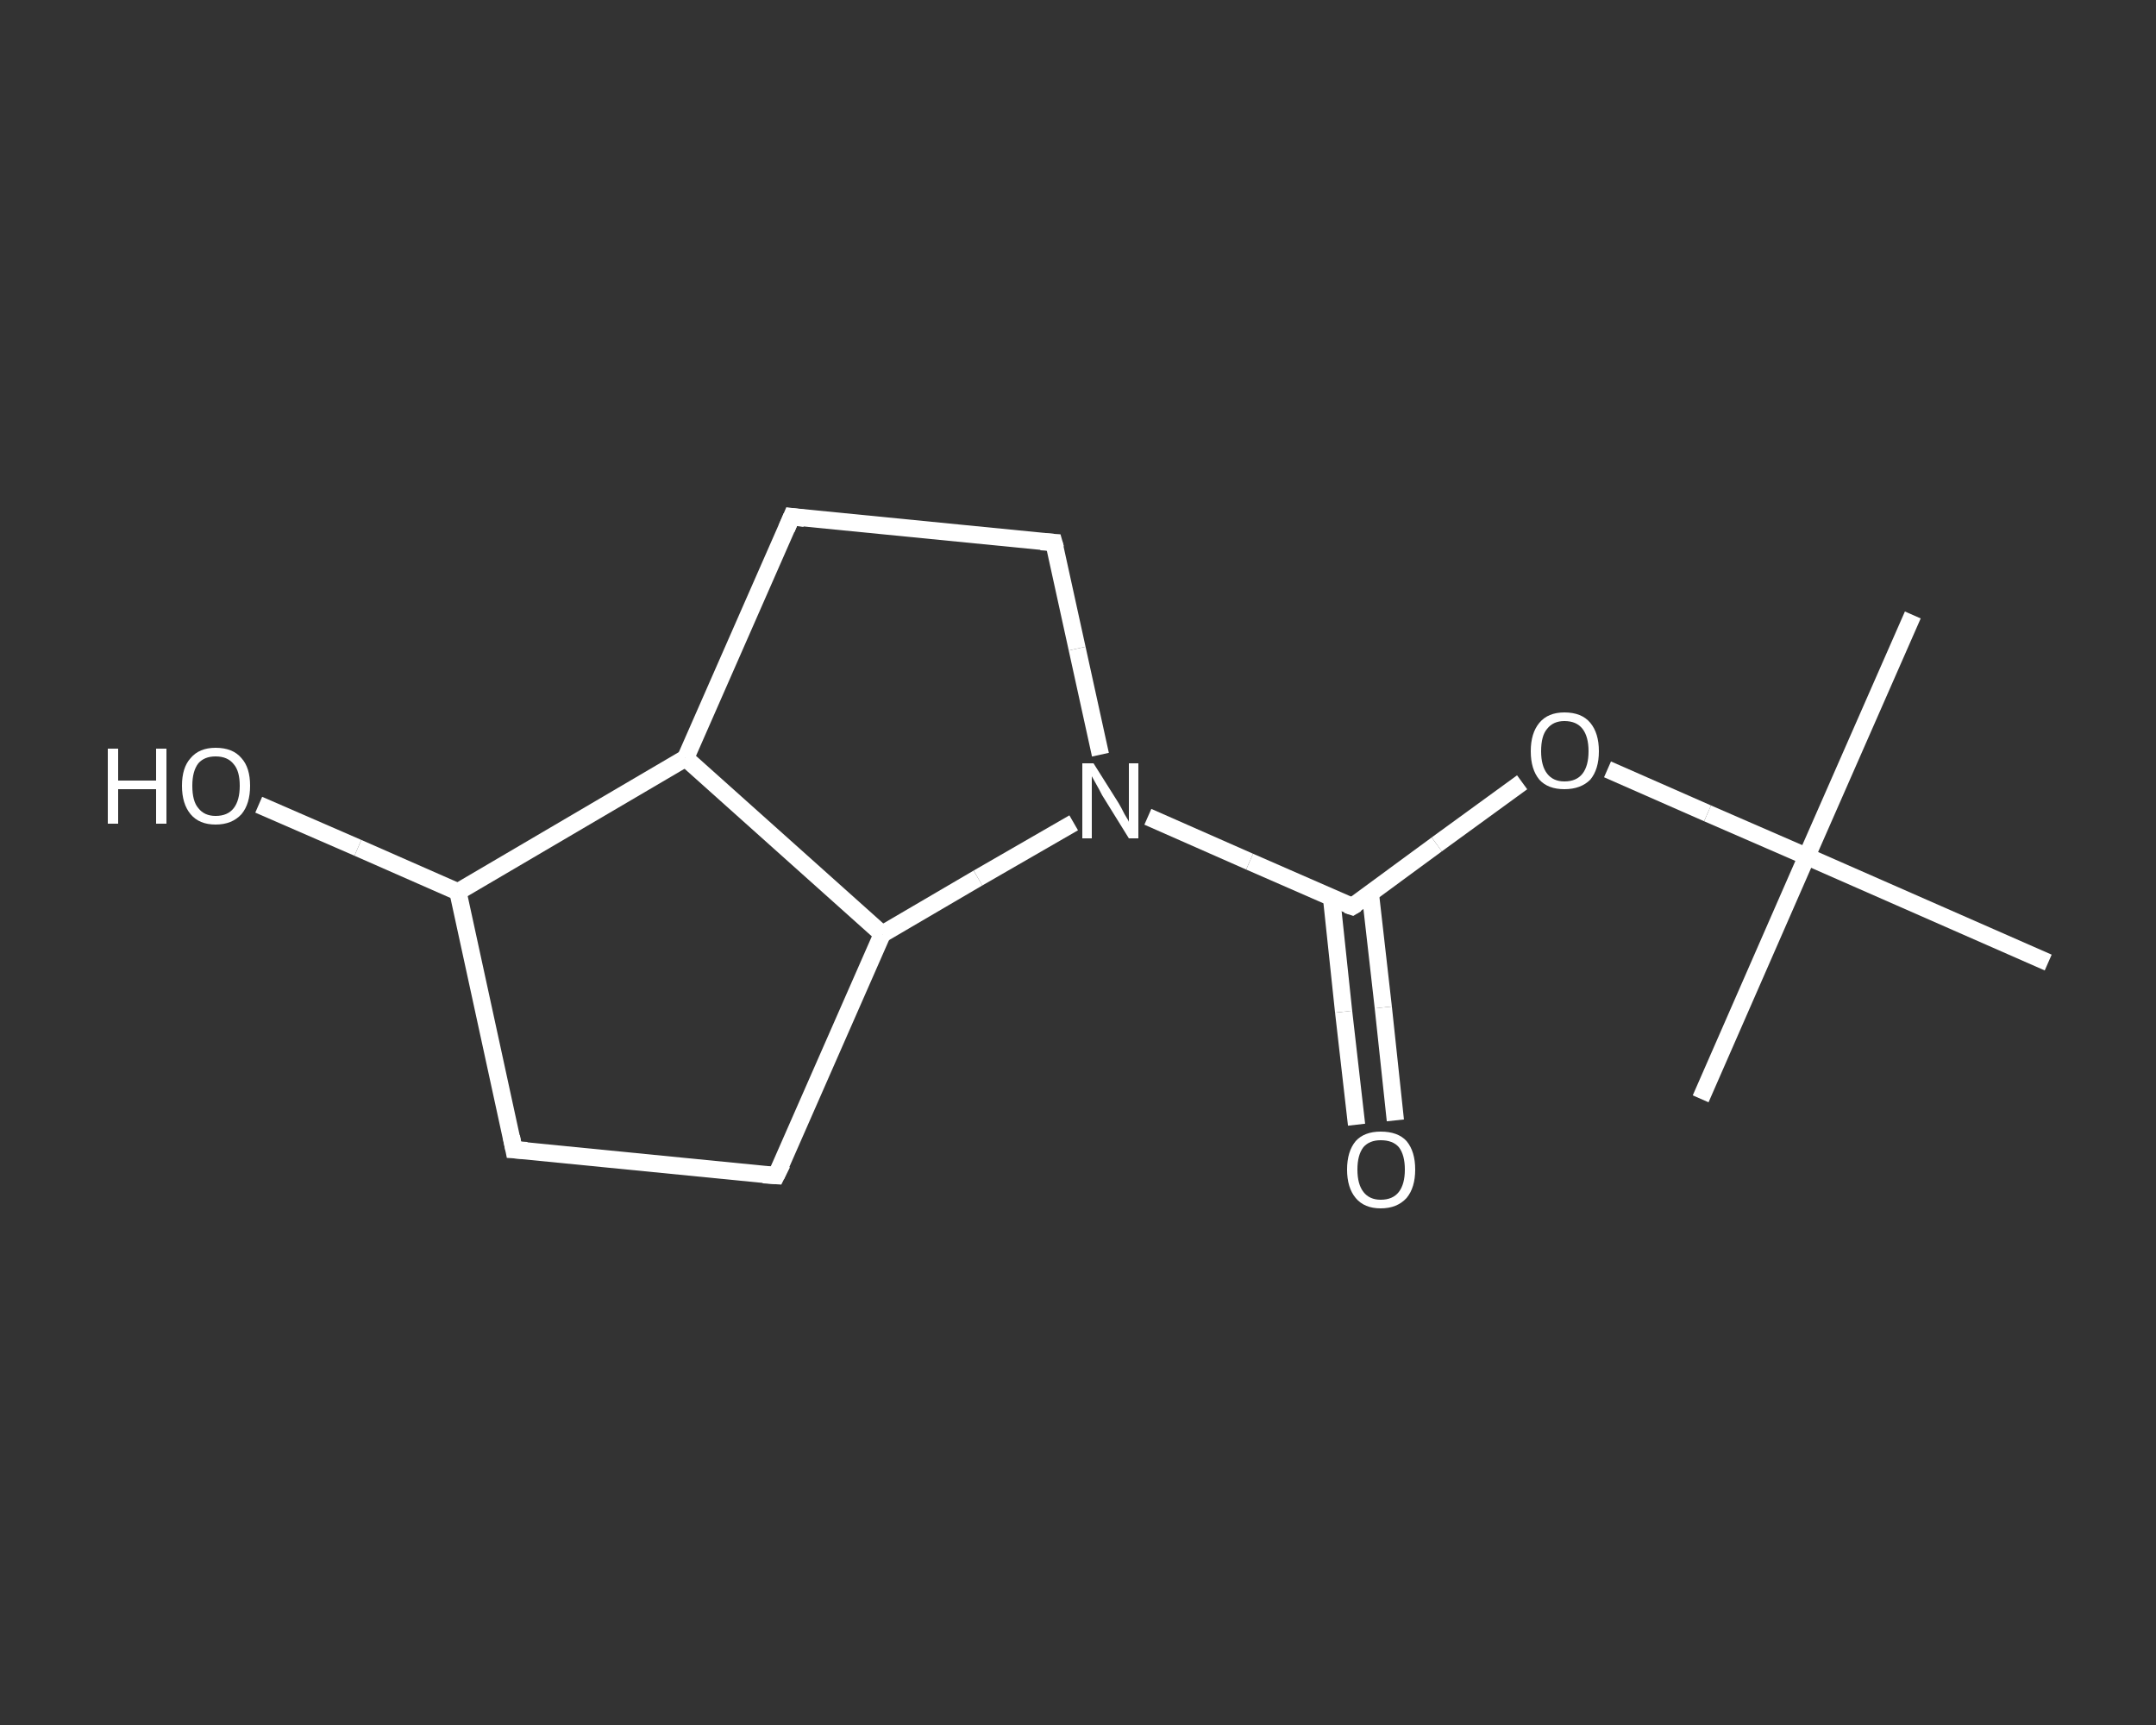 <?xml version='1.0' encoding='iso-8859-1'?>
<svg version='1.1' baseProfile='full'
              xmlns='http://www.w3.org/2000/svg'
                      xmlns:rdkit='http://www.rdkit.org/xml'
                      xmlns:xlink='http://www.w3.org/1999/xlink'
                  xml:space='preserve'
width='250px' height='200px' viewBox='0 0 250 200'>
<rect x="0" y="0" width="250" height="200" fill="#333333" stroke="none"/>
<!-- END OF HEADER -->
<rect style='opacity:1.0;fill:transparent;stroke:none' width='250.0' height='200.0' x='0.0' y='0.0'> </rect>
<path class='bond-0 atom-0 atom-1' d='M 221.8,71.3 L 209.5,99.3' style='fill:none;fill-rule:evenodd;stroke:#FFFFFF;stroke-width:2.0px;stroke-linecap:butt;stroke-linejoin:miter;stroke-opacity:1' />
<path class='bond-1 atom-1 atom-2' d='M 209.5,99.3 L 197.2,127.4' style='fill:none;fill-rule:evenodd;stroke:#FFFFFF;stroke-width:2.0px;stroke-linecap:butt;stroke-linejoin:miter;stroke-opacity:1' />
<path class='bond-2 atom-1 atom-3' d='M 209.5,99.3 L 237.5,111.6' style='fill:none;fill-rule:evenodd;stroke:#FFFFFF;stroke-width:2.0px;stroke-linecap:butt;stroke-linejoin:miter;stroke-opacity:1' />
<path class='bond-3 atom-1 atom-4' d='M 209.5,99.3 L 198.0,94.3' style='fill:none;fill-rule:evenodd;stroke:#FFFFFF;stroke-width:2.0px;stroke-linecap:butt;stroke-linejoin:miter;stroke-opacity:1' />
<path class='bond-3 atom-1 atom-4' d='M 198.0,94.3 L 186.4,89.2' style='fill:none;fill-rule:evenodd;stroke:#FFFFFF;stroke-width:2.0px;stroke-linecap:butt;stroke-linejoin:miter;stroke-opacity:1' />
<path class='bond-4 atom-4 atom-5' d='M 176.5,90.7 L 166.6,97.9' style='fill:none;fill-rule:evenodd;stroke:#FFFFFF;stroke-width:2.0px;stroke-linecap:butt;stroke-linejoin:miter;stroke-opacity:1' />
<path class='bond-4 atom-4 atom-5' d='M 166.6,97.9 L 156.8,105.1' style='fill:none;fill-rule:evenodd;stroke:#FFFFFF;stroke-width:2.0px;stroke-linecap:butt;stroke-linejoin:miter;stroke-opacity:1' />
<path class='bond-5 atom-5 atom-6' d='M 154.4,104.1 L 155.8,117.3' style='fill:none;fill-rule:evenodd;stroke:#FFFFFF;stroke-width:2.0px;stroke-linecap:butt;stroke-linejoin:miter;stroke-opacity:1' />
<path class='bond-5 atom-5 atom-6' d='M 155.8,117.3 L 157.3,130.4' style='fill:none;fill-rule:evenodd;stroke:#FFFFFF;stroke-width:2.0px;stroke-linecap:butt;stroke-linejoin:miter;stroke-opacity:1' />
<path class='bond-5 atom-5 atom-6' d='M 158.9,103.6 L 160.4,116.8' style='fill:none;fill-rule:evenodd;stroke:#FFFFFF;stroke-width:2.0px;stroke-linecap:butt;stroke-linejoin:miter;stroke-opacity:1' />
<path class='bond-5 atom-5 atom-6' d='M 160.4,116.8 L 161.8,129.9' style='fill:none;fill-rule:evenodd;stroke:#FFFFFF;stroke-width:2.0px;stroke-linecap:butt;stroke-linejoin:miter;stroke-opacity:1' />
<path class='bond-6 atom-5 atom-7' d='M 156.8,105.1 L 144.9,99.9' style='fill:none;fill-rule:evenodd;stroke:#FFFFFF;stroke-width:2.0px;stroke-linecap:butt;stroke-linejoin:miter;stroke-opacity:1' />
<path class='bond-6 atom-5 atom-7' d='M 144.9,99.9 L 133.1,94.7' style='fill:none;fill-rule:evenodd;stroke:#FFFFFF;stroke-width:2.0px;stroke-linecap:butt;stroke-linejoin:miter;stroke-opacity:1' />
<path class='bond-7 atom-7 atom-8' d='M 127.6,87.5 L 124.9,75.2' style='fill:none;fill-rule:evenodd;stroke:#FFFFFF;stroke-width:2.0px;stroke-linecap:butt;stroke-linejoin:miter;stroke-opacity:1' />
<path class='bond-7 atom-7 atom-8' d='M 124.9,75.2 L 122.2,62.9' style='fill:none;fill-rule:evenodd;stroke:#FFFFFF;stroke-width:2.0px;stroke-linecap:butt;stroke-linejoin:miter;stroke-opacity:1' />
<path class='bond-8 atom-8 atom-9' d='M 122.2,62.9 L 91.8,59.9' style='fill:none;fill-rule:evenodd;stroke:#FFFFFF;stroke-width:2.0px;stroke-linecap:butt;stroke-linejoin:miter;stroke-opacity:1' />
<path class='bond-9 atom-9 atom-10' d='M 91.8,59.9 L 79.5,87.9' style='fill:none;fill-rule:evenodd;stroke:#FFFFFF;stroke-width:2.0px;stroke-linecap:butt;stroke-linejoin:miter;stroke-opacity:1' />
<path class='bond-10 atom-10 atom-11' d='M 79.5,87.9 L 53.1,103.4' style='fill:none;fill-rule:evenodd;stroke:#FFFFFF;stroke-width:2.0px;stroke-linecap:butt;stroke-linejoin:miter;stroke-opacity:1' />
<path class='bond-11 atom-11 atom-12' d='M 53.1,103.4 L 41.5,98.3' style='fill:none;fill-rule:evenodd;stroke:#FFFFFF;stroke-width:2.0px;stroke-linecap:butt;stroke-linejoin:miter;stroke-opacity:1' />
<path class='bond-11 atom-11 atom-12' d='M 41.5,98.3 L 30.0,93.3' style='fill:none;fill-rule:evenodd;stroke:#FFFFFF;stroke-width:2.0px;stroke-linecap:butt;stroke-linejoin:miter;stroke-opacity:1' />
<path class='bond-12 atom-11 atom-13' d='M 53.1,103.4 L 59.6,133.3' style='fill:none;fill-rule:evenodd;stroke:#FFFFFF;stroke-width:2.0px;stroke-linecap:butt;stroke-linejoin:miter;stroke-opacity:1' />
<path class='bond-13 atom-13 atom-14' d='M 59.6,133.3 L 90.0,136.3' style='fill:none;fill-rule:evenodd;stroke:#FFFFFF;stroke-width:2.0px;stroke-linecap:butt;stroke-linejoin:miter;stroke-opacity:1' />
<path class='bond-14 atom-14 atom-15' d='M 90.0,136.3 L 102.3,108.3' style='fill:none;fill-rule:evenodd;stroke:#FFFFFF;stroke-width:2.0px;stroke-linecap:butt;stroke-linejoin:miter;stroke-opacity:1' />
<path class='bond-15 atom-15 atom-7' d='M 102.3,108.3 L 113.4,101.8' style='fill:none;fill-rule:evenodd;stroke:#FFFFFF;stroke-width:2.0px;stroke-linecap:butt;stroke-linejoin:miter;stroke-opacity:1' />
<path class='bond-15 atom-15 atom-7' d='M 113.4,101.8 L 124.5,95.4' style='fill:none;fill-rule:evenodd;stroke:#FFFFFF;stroke-width:2.0px;stroke-linecap:butt;stroke-linejoin:miter;stroke-opacity:1' />
<path class='bond-16 atom-15 atom-10' d='M 102.3,108.3 L 79.5,87.9' style='fill:none;fill-rule:evenodd;stroke:#FFFFFF;stroke-width:2.0px;stroke-linecap:butt;stroke-linejoin:miter;stroke-opacity:1' />
<path d='M 157.3,104.8 L 156.8,105.1 L 156.2,104.9' style='fill:none;stroke:#FFFFFF;stroke-width:2.0px;stroke-linecap:butt;stroke-linejoin:miter;stroke-opacity:1;' />
<path d='M 122.4,63.6 L 122.2,62.9 L 120.7,62.8' style='fill:none;stroke:#FFFFFF;stroke-width:2.0px;stroke-linecap:butt;stroke-linejoin:miter;stroke-opacity:1;' />
<path d='M 93.3,60.1 L 91.8,59.9 L 91.2,61.3' style='fill:none;stroke:#FFFFFF;stroke-width:2.0px;stroke-linecap:butt;stroke-linejoin:miter;stroke-opacity:1;' />
<path d='M 59.3,131.8 L 59.6,133.3 L 61.1,133.4' style='fill:none;stroke:#FFFFFF;stroke-width:2.0px;stroke-linecap:butt;stroke-linejoin:miter;stroke-opacity:1;' />
<path d='M 88.5,136.2 L 90.0,136.3 L 90.7,134.9' style='fill:none;stroke:#FFFFFF;stroke-width:2.0px;stroke-linecap:butt;stroke-linejoin:miter;stroke-opacity:1;' />
<path class='atom-4' d='M 177.5 87.1
Q 177.5 85.0, 178.5 83.8
Q 179.5 82.6, 181.4 82.6
Q 183.4 82.6, 184.4 83.8
Q 185.4 85.0, 185.4 87.1
Q 185.4 89.2, 184.4 90.4
Q 183.3 91.5, 181.4 91.5
Q 179.5 91.5, 178.5 90.4
Q 177.5 89.2, 177.5 87.1
M 181.4 90.6
Q 182.8 90.6, 183.5 89.7
Q 184.2 88.8, 184.2 87.1
Q 184.2 85.4, 183.5 84.5
Q 182.8 83.6, 181.4 83.6
Q 180.1 83.6, 179.4 84.5
Q 178.7 85.3, 178.7 87.1
Q 178.7 88.8, 179.4 89.7
Q 180.1 90.6, 181.4 90.6
' fill='#FFFFFF'/>
<path class='atom-6' d='M 156.2 135.6
Q 156.2 133.5, 157.2 132.3
Q 158.2 131.2, 160.1 131.2
Q 162.1 131.2, 163.1 132.3
Q 164.1 133.5, 164.1 135.6
Q 164.1 137.7, 163.1 138.9
Q 162.0 140.1, 160.1 140.1
Q 158.2 140.1, 157.2 138.9
Q 156.2 137.7, 156.2 135.6
M 160.1 139.1
Q 161.5 139.1, 162.2 138.2
Q 162.9 137.3, 162.9 135.6
Q 162.9 133.9, 162.2 133.0
Q 161.5 132.2, 160.1 132.2
Q 158.8 132.2, 158.1 133.0
Q 157.4 133.9, 157.4 135.6
Q 157.4 137.3, 158.1 138.2
Q 158.8 139.1, 160.1 139.1
' fill='#FFFFFF'/>
<path class='atom-7' d='M 126.8 88.5
L 129.7 93.1
Q 130.0 93.6, 130.4 94.4
Q 130.9 95.2, 130.9 95.3
L 130.9 88.5
L 132.0 88.5
L 132.0 97.2
L 130.9 97.2
L 127.8 92.2
Q 127.5 91.6, 127.1 90.9
Q 126.7 90.2, 126.6 90.0
L 126.6 97.2
L 125.5 97.2
L 125.5 88.5
L 126.8 88.5
' fill='#FFFFFF'/>
<path class='atom-12' d='M 12.5 86.8
L 13.7 86.8
L 13.7 90.5
L 18.1 90.5
L 18.1 86.8
L 19.3 86.8
L 19.3 95.5
L 18.1 95.5
L 18.1 91.5
L 13.7 91.5
L 13.7 95.5
L 12.5 95.5
L 12.5 86.8
' fill='#FFFFFF'/>
<path class='atom-12' d='M 21.1 91.1
Q 21.1 89.0, 22.1 87.9
Q 23.1 86.7, 25.0 86.7
Q 27.0 86.7, 28.0 87.9
Q 29.0 89.0, 29.0 91.1
Q 29.0 93.2, 28.0 94.4
Q 26.9 95.6, 25.0 95.6
Q 23.1 95.6, 22.1 94.4
Q 21.1 93.2, 21.1 91.1
M 25.0 94.6
Q 26.4 94.6, 27.1 93.7
Q 27.8 92.8, 27.8 91.1
Q 27.8 89.4, 27.1 88.6
Q 26.4 87.7, 25.0 87.7
Q 23.7 87.7, 23.0 88.5
Q 22.3 89.4, 22.3 91.1
Q 22.3 92.9, 23.0 93.7
Q 23.7 94.6, 25.0 94.6
' fill='#FFFFFF'/>
</svg>
